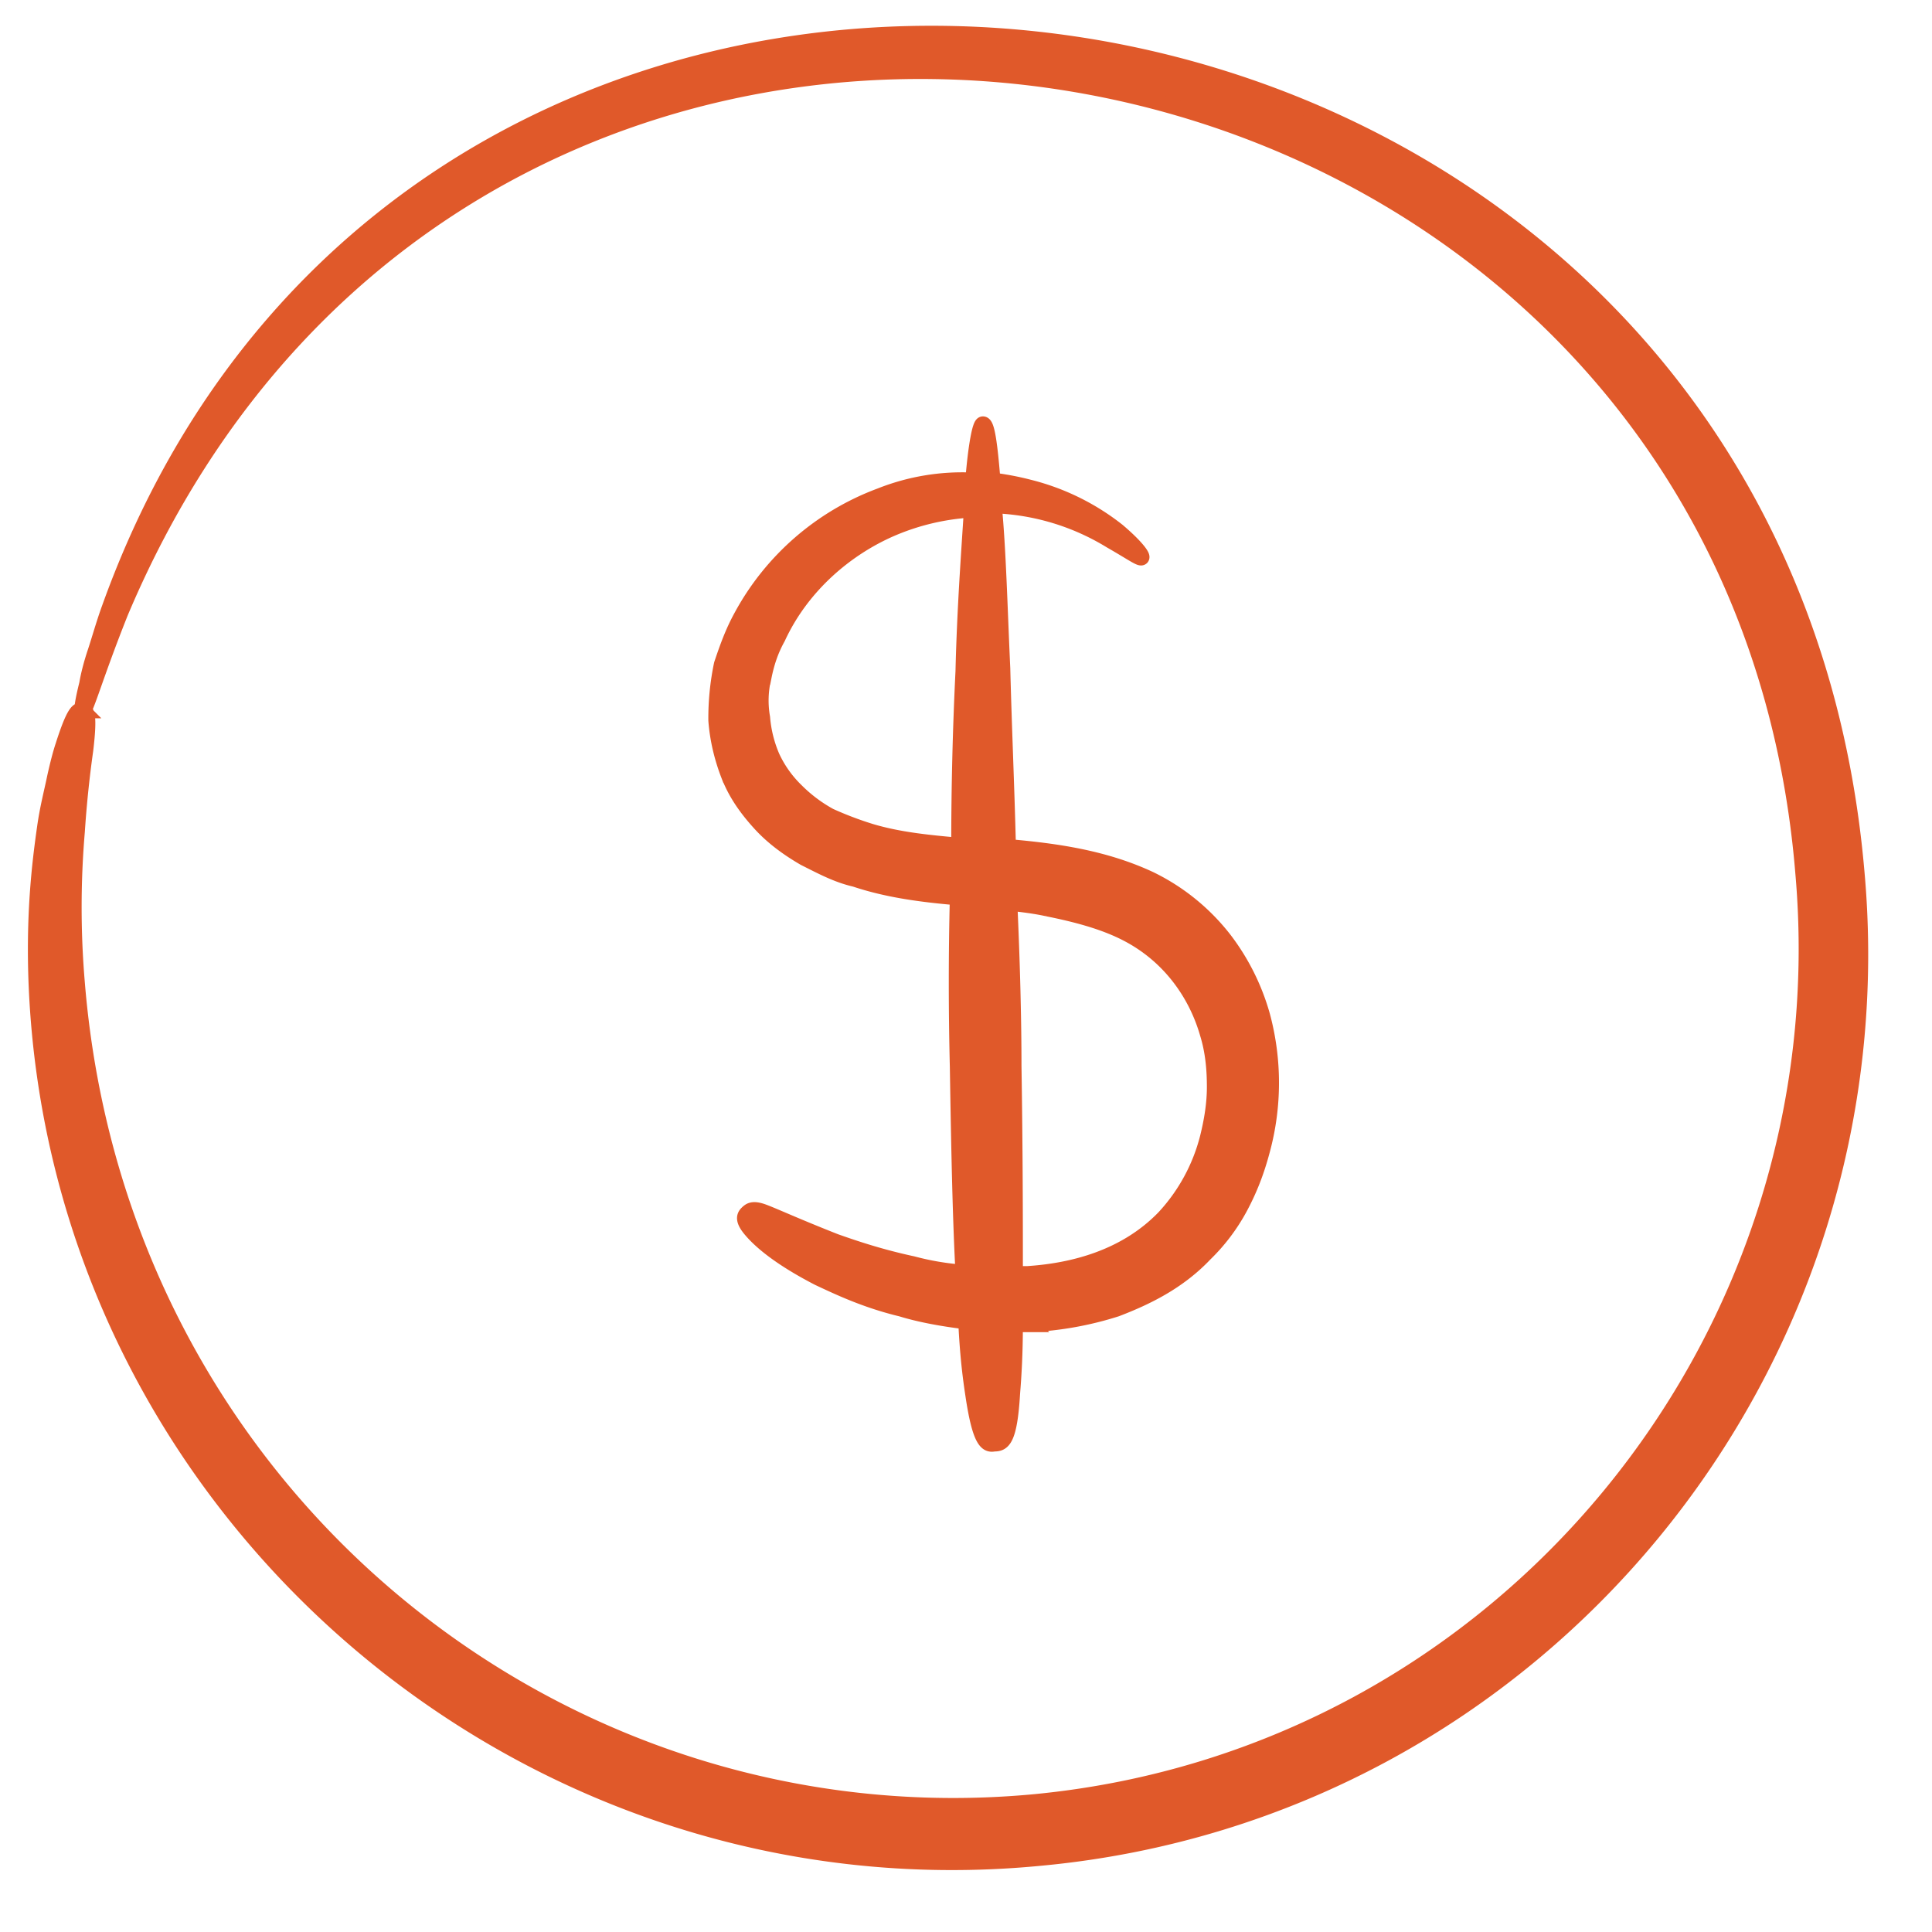 <?xml version="1.0" encoding="UTF-8"?>
<svg xmlns="http://www.w3.org/2000/svg" width="25" height="25" fill="none">
  <path d="M.47 12.757c.291 6.76 6.27 11.94 12.994 11.286 6.433-.6 11.158-6.343 10.559-12.794C22.914-1.236 5.54-3.635 1.416 7.869c-.073.2-.128.4-.182.563-.055.164-.091.31-.11.418-.054.218-.072.345-.054.345.037.019.164-.454.491-1.272 4.689-11.121 20.826-8.25 21.771 3.38.527 6.034-3.889 11.431-9.94 12.013-6.143.581-11.85-3.962-12.394-10.595a11.591 11.591 0 0 1 0-1.963 14.227 14.227 0 0 1 .109-1.054c.054-.454.018-.509-.037-.509-.054-.018-.109 0-.254.455a4.484 4.484 0 0 0-.11.418c-.035.181-.09.381-.126.636a10.739 10.739 0 0 0-.11 2.053Z" fill="#E0592A"></path>
  <path d="M1.07 9.195c-.018 0 0-.127.055-.345.018-.109.054-.254.109-.418.054-.163.109-.363.182-.563 4.125-11.504 21.498-9.105 22.607 3.38.6 6.451-4.126 12.194-10.559 12.794C6.74 24.697.761 19.518.471 12.757c-.037-.89.036-1.544.109-2.053.036-.255.09-.455.127-.636.036-.164.073-.31.109-.418.145-.455.2-.473.254-.455Zm0 0c.037.019.164-.454.491-1.272 4.689-11.121 20.826-8.25 21.771 3.38.527 6.034-3.889 11.431-9.94 12.013-6.143.581-11.85-3.962-12.394-10.595a11.591 11.591 0 0 1 0-1.963 14.227 14.227 0 0 1 .109-1.054c.054-.454.018-.509-.037-.509Z" stroke="#E0592A" stroke-width=".2"></path>
  <path d="M9.43 10.031c.09.237.235.437.399.618.164.182.363.328.582.455.218.109.418.218.654.272.436.146.89.2 1.308.237h.018a44.079 44.079 0 0 0 0 2.198c.018 1.127.037 2 .073 2.654a3.505 3.505 0 0 1-.654-.11c-.418-.09-.745-.2-1-.29-.508-.2-.781-.327-.927-.382-.145-.054-.181-.018-.218.018-.036.037-.054.091.055.218.109.128.345.346.872.618.273.128.618.291 1.072.4.237.073.527.127.836.164.019.418.055.709.091.945.091.618.182.654.273.636.109 0 .2-.037.236-.654.018-.218.036-.51.036-.89h.2a4.342 4.342 0 0 0 1.109-.2c.381-.146.8-.346 1.145-.71a2.47 2.47 0 0 0 .454-.6c.127-.236.218-.472.29-.744a3.338 3.338 0 0 0 0-1.745 2.93 2.93 0 0 0-.49-.981 2.728 2.728 0 0 0-.963-.782c-.582-.272-1.2-.363-1.835-.418-.019-.781-.055-1.58-.073-2.308-.037-.8-.055-1.544-.11-2.108a3.096 3.096 0 0 1 1.51.455c.254.145.38.236.399.218.018-.018-.073-.146-.309-.346a3.037 3.037 0 0 0-1.145-.563 3.632 3.632 0 0 0-.472-.09c-.037-.455-.073-.728-.127-.728-.037 0-.091.273-.128.727a2.872 2.872 0 0 0-1.2.2 3.385 3.385 0 0 0-1.798 1.563c-.11.2-.182.4-.255.618a3.4 3.4 0 0 0-.072.727c.018.236.072.472.163.708Zm4.124 1.727c.364.073.71.164 1 .309.582.29.927.8 1.072 1.308.073.236.091.473.091.69 0 .219-.036.437-.09.655a2.384 2.384 0 0 1-.564 1.036c-.51.527-1.2.69-1.763.727h-.164c0-.673 0-1.545-.018-2.69 0-.581-.018-1.326-.054-2.108.163.018.327.037.49.073Zm-3.67-2.999c.036-.181.09-.345.181-.508.31-.673.89-1.164 1.49-1.418a3.067 3.067 0 0 1 1.018-.236c-.036.563-.09 1.29-.109 2.09a46.116 46.116 0 0 0-.055 2.253c-.4-.036-.78-.073-1.144-.182a4.522 4.522 0 0 1-.527-.2 1.9 1.9 0 0 1-.436-.327 1.466 1.466 0 0 1-.31-.436 1.611 1.611 0 0 1-.127-.509 1.278 1.278 0 0 1 .018-.527Z" fill="#E0592A" stroke="#E0592A" stroke-width=".2"></path>
</svg>
